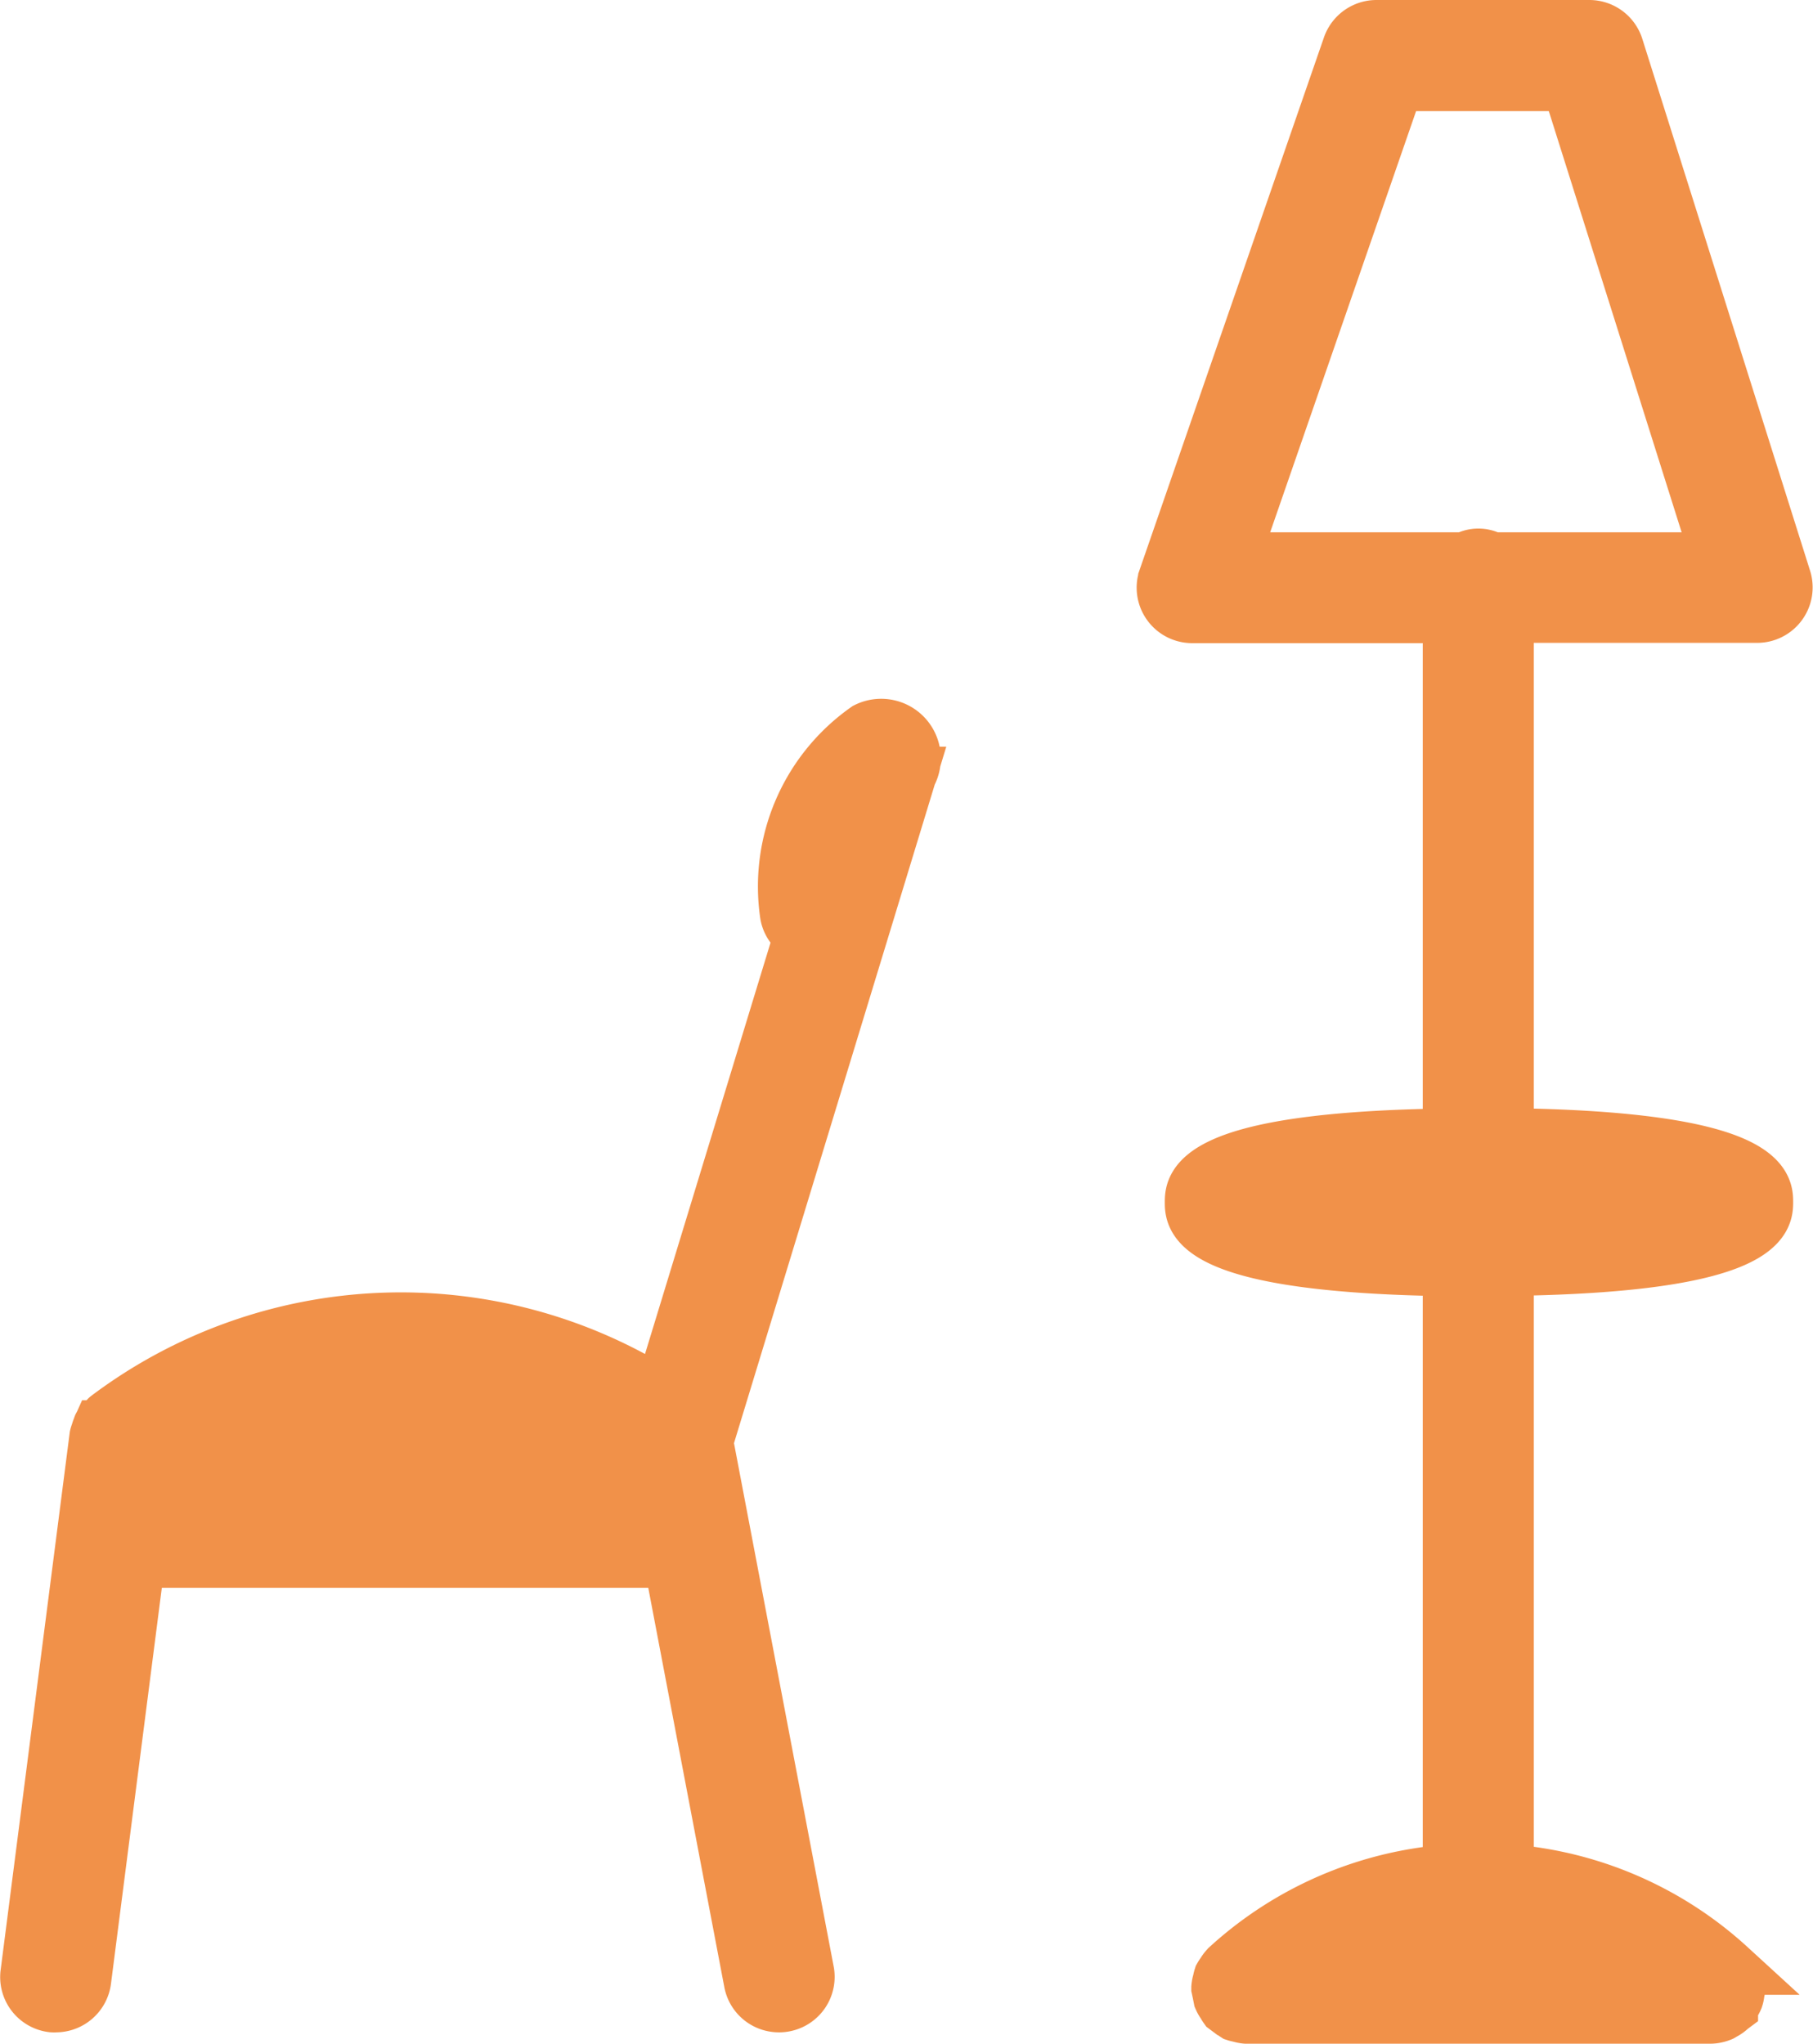 <svg xmlns="http://www.w3.org/2000/svg" width="32.971" height="37.173" viewBox="0 0 32.971 37.173"><defs><style>.a{fill:#f19149;stroke:#f19149;}</style></defs><g transform="translate(-664.622 -664.963)"><path class="a" d="M665.573,702.23a.532.532,0,0,0,.066,0,.511.511,0,0,0,.505-.445l.981-7.641h9.7l1.461,7.672a.509.509,0,0,0,.5.414.473.473,0,0,0,.1-.009.509.509,0,0,0,.405-.6l-1.835-9.635,3.7-12.141a.584.584,0,0,0-.77-.809,3.487,3.487,0,0,0-1.443,3.361.5.5,0,0,0,.262.357l-2.559,8.388a8.861,8.861,0,0,0-10.063.41c-.009.007-.014.018-.023.025a.5.5,0,0,0-.07.078c-.007.009-.016.017-.023.026s-.013.012-.018.02-.007.022-.011.032a.481.481,0,0,0-.03.088.443.443,0,0,0-.023.069v0l-1.254,9.758A.509.509,0,0,0,665.573,702.23Zm10.849-9.1H667.4v-.654h9.02Zm-1.366-1.673h-6.288A7.854,7.854,0,0,1,675.056,691.457Z" transform="translate(0 -0.801)"/><path class="a" d="M695.316,665.82a.51.51,0,0,0-.486-.357h-3.872a.511.511,0,0,0-.482.343l-3.351,9.68a.509.509,0,0,0,.482.675H692.3v9.463c-4.69.059-4.691.918-4.691,1.208s0,1.148,4.691,1.208v10.97a6.694,6.694,0,0,0-4.046,1.741l-.007.008a.522.522,0,0,0-.069.094.6.6,0,0,0-.045.068.487.487,0,0,0-.018.075.522.522,0,0,0-.024.119l0,.01a8.687,8.687,0,0,1,.038.184.483.483,0,0,0,.058.1.551.551,0,0,0,.039.064l.008.006a2.48,2.48,0,0,0,.163.115.451.451,0,0,0,.072.017.5.5,0,0,0,.121.025l.01,0h8.423a.509.509,0,0,0,.2-.041c.008,0,.013-.01.021-.014a.5.5,0,0,0,.146-.1l.008-.006a.531.531,0,0,0,.039-.065.474.474,0,0,0,.057-.1.46.46,0,0,0,.023-.114.538.538,0,0,0,.014-.071l0-.01a.522.522,0,0,0-.024-.119.494.494,0,0,0-.018-.075.446.446,0,0,0-.045-.067.5.5,0,0,0-.069-.1l-.007-.008a6.691,6.691,0,0,0-4.049-1.741v-10.97c4.716-.056,4.717-.919,4.717-1.208s0-1.152-4.717-1.209v-9.462h4.562a.509.509,0,0,0,.486-.662Zm.08,34.8h-5.166A5.772,5.772,0,0,1,695.4,700.618Zm-2.572-13.593a23.1,23.1,0,0,1-3.192-.192,26.5,26.5,0,0,1,6.383,0A23.1,23.1,0,0,1,692.824,687.025Zm.226-11.882a.453.453,0,0,0-.477,0h-4.25l3-8.661h3.136l2.731,8.661Z" transform="translate(-1.304)"/></g></svg>